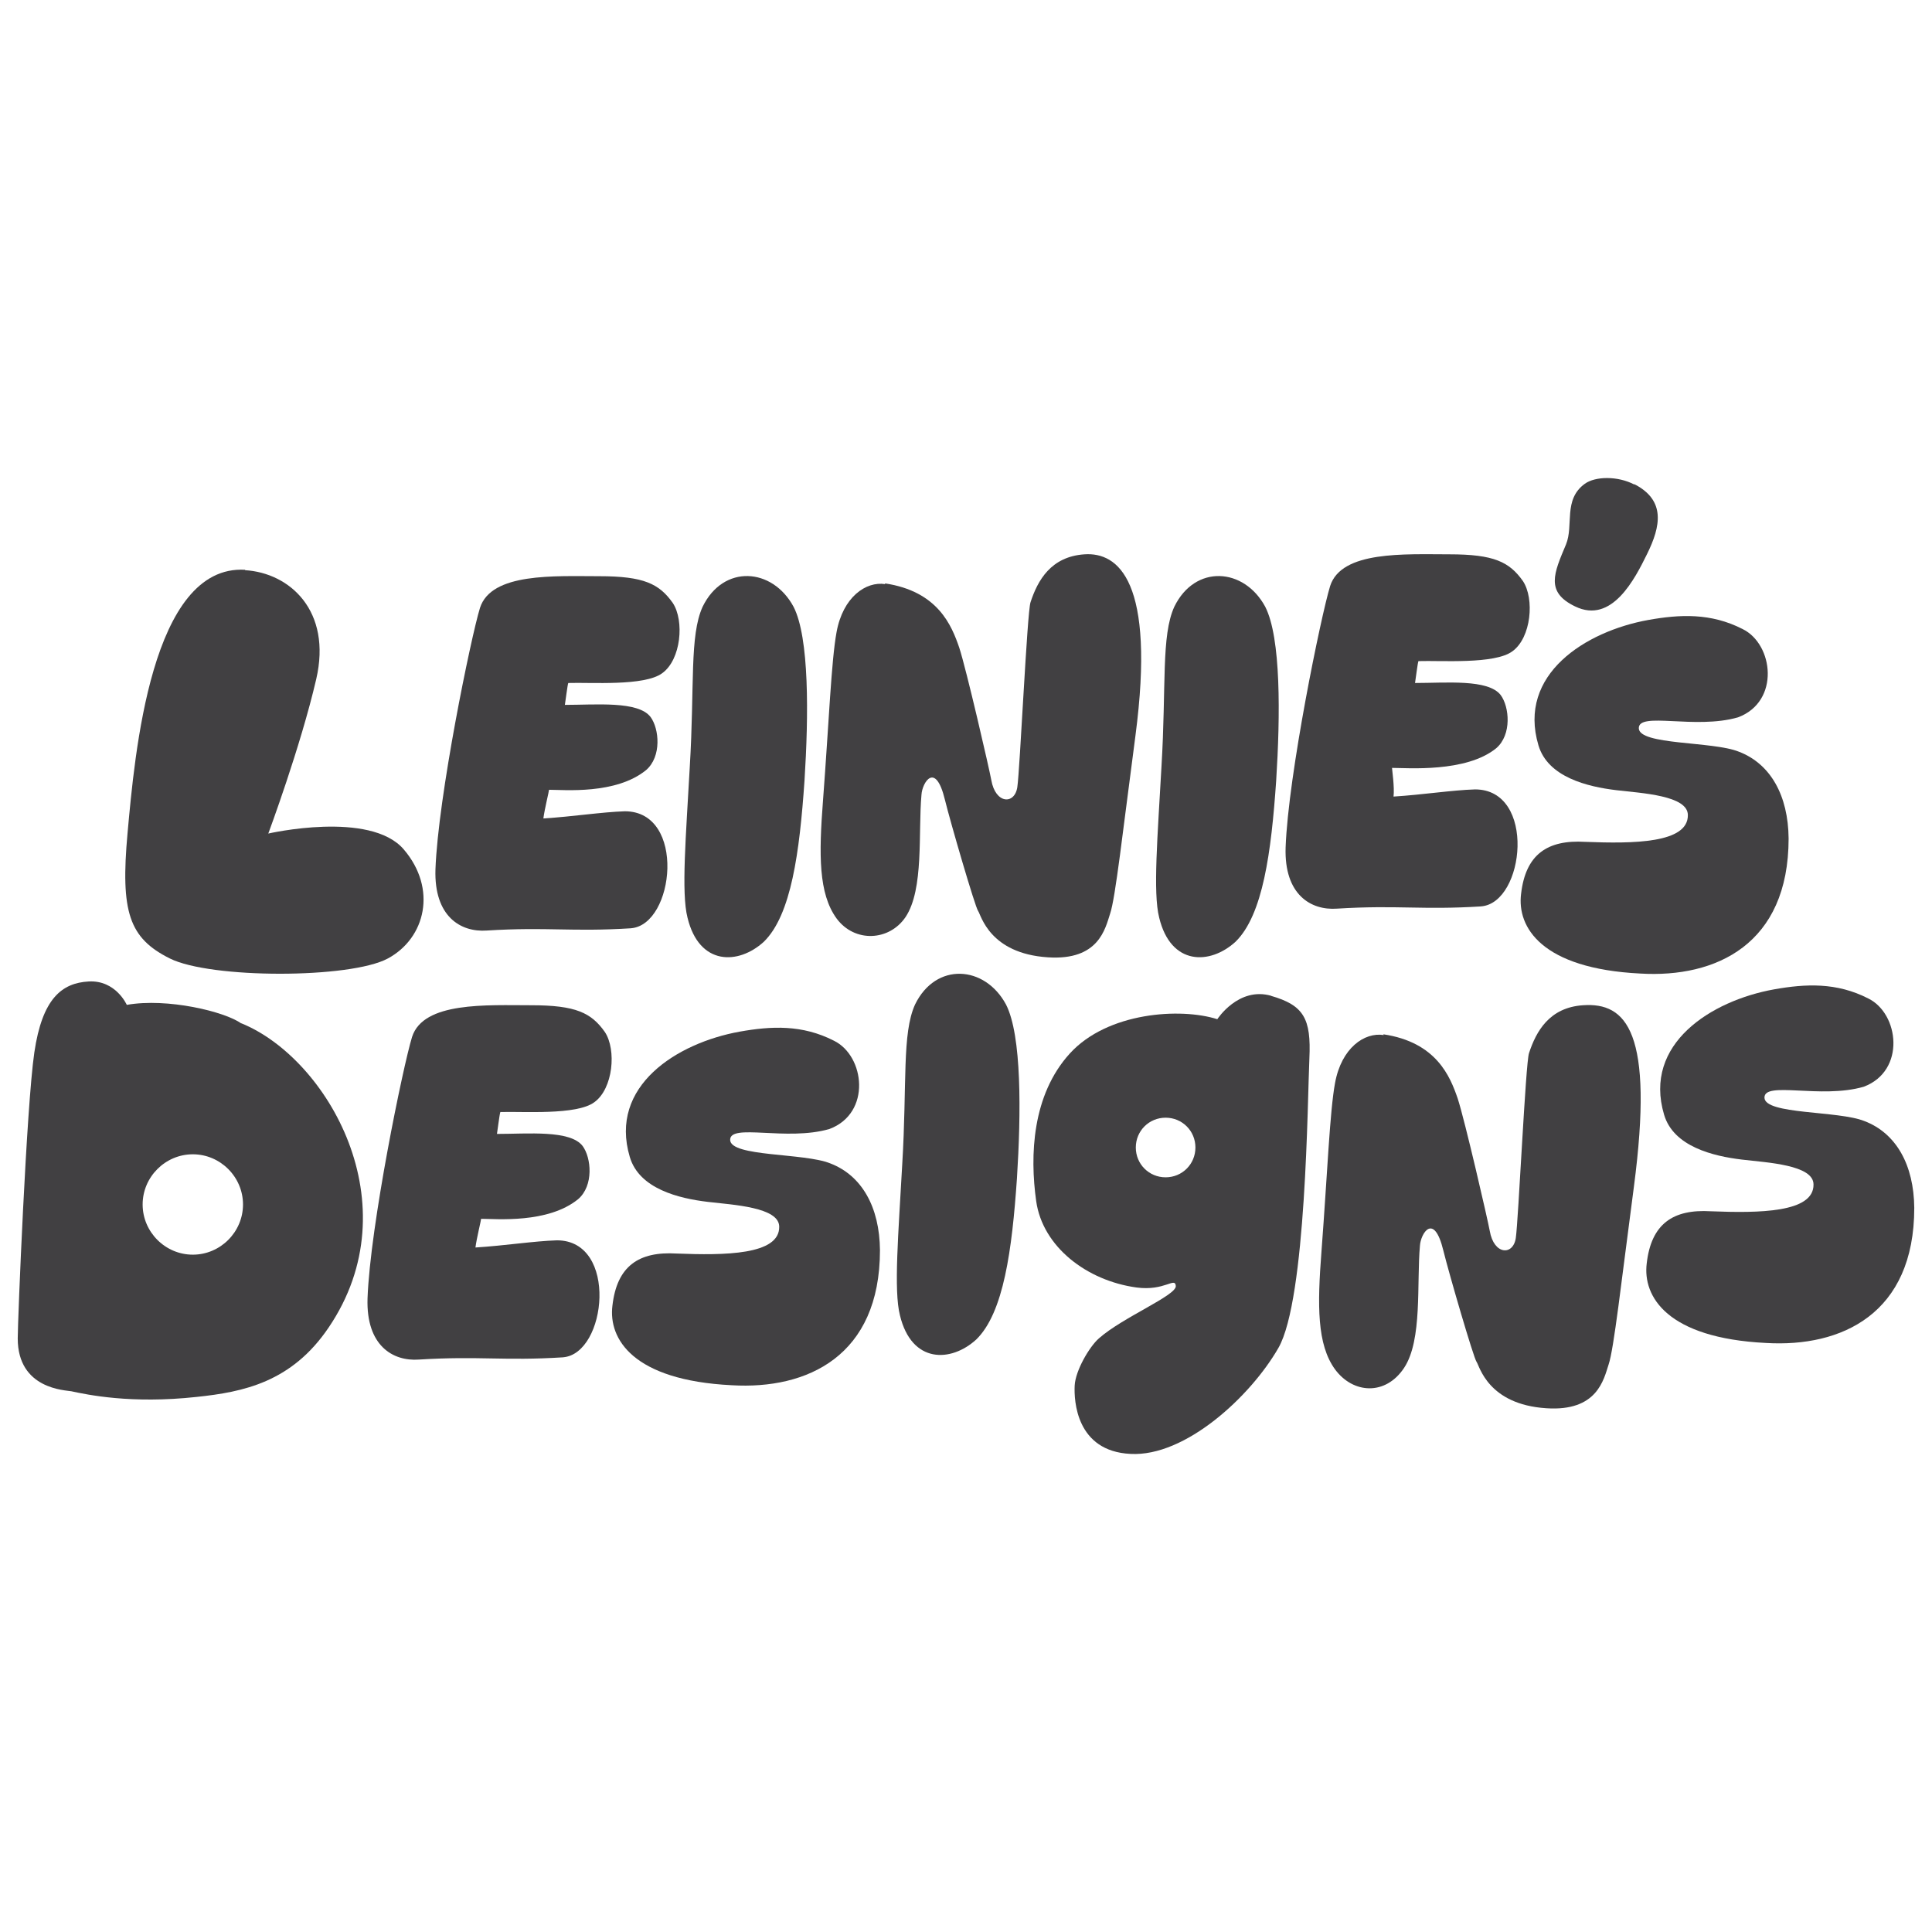 <svg viewBox="0 0 512 512" version="1.1" xmlns="http://www.w3.org/2000/svg" id="Layer_1">
  
  <defs>
    <style>
      .st0 {
        fill: #414042;
      }
    </style>
  </defs>
  <path d="M167.3,246c-15.9,1-22.2-.4-38.3.6-6.9.5-14-3.7-13.6-16.2.7-19.3,9.4-61.5,11.8-69.3,3-9.4,19.8-8.4,31.6-8.4s15.9,2,19.5,7.1c3.1,4.7,2.2,15-2.8,18.6-4.7,3.5-19,2.4-24.9,2.6-.2.4-.8,5.3-.9,5.8,8.2,0,19.4-1.1,22.7,3.2,2.3,3.1,3,10.5-1.2,14.1-8,6.5-21.7,5.2-25.7,5.2,0,.4-1.2,5.2-1.5,7.6,7.9-.5,15.4-1.7,21.6-1.9,16.3,0,13.2,30.1,1.6,31Z" class="st0"></path>
  <path d="M149.3,359.7c-15.9,1-22.2-.4-38.3.6-6.9.5-14-3.7-13.6-16.2.7-19.3,9.4-61.5,11.8-69.3,3-9.4,19.8-8.4,31.6-8.4s15.9,2,19.5,7.1c3.1,4.7,2.2,15-2.8,18.6-4.7,3.5-19,2.4-24.9,2.6-.2.4-.8,5.3-.9,5.8,8.2,0,19.4-1.1,22.7,3.2,2.3,3.1,3,10.5-1.2,14.1-8,6.5-21.7,5.2-25.7,5.2,0,.4-1.2,5.2-1.5,7.6,7.9-.5,15.4-1.7,21.6-1.9,16.3,0,13.2,30.1,1.6,31Z" class="st0"></path>
  <path d="M392.6,240.2c-15.9,1-22.2-.4-38.3.6-6.9.5-14-3.7-13.6-16.2.7-19.3,9.4-61.5,11.8-69.3,3-9.4,19.8-8.4,31.6-8.4s15.9,2,19.5,7.1c3.1,4.7,2.2,15-2.8,18.6-4.7,3.5-19,2.4-24.9,2.6-.2.4-.8,5.3-.9,5.8,8.2,0,19.4-1.1,22.7,3.2,2.3,3.1,3,10.5-1.2,14.1-8,6.5-23.6,5.2-27.6,5.2,0,.4.7,5.2.4,7.6,7.9-.5,15.4-1.7,21.6-1.9,16.3,0,13.2,30.1,1.6,31Z" class="st0"></path>
  <path d="M213.2,206.9c-1.3,18.9-3.5,35.6-10.8,42.7-6.7,6.1-17.1,6.4-20.2-6.4-1.7-6.6-.4-21.8.6-40,1.3-21.5-.1-34.7,3.4-42.4,5.5-11.3,18.5-10.4,24.1,0,4.2,8.2,4,28.8,2.9,46.1Z" class="st0"></path>
  <path d="M269.5,312.3c-1.3,18.9-3.5,35.6-10.8,42.7-6.7,6.1-17.1,6.4-20.2-6.4-1.7-6.6-.4-21.8.6-40,1.3-21.5-.1-34.7,3.4-42.4,5.5-11.3,18.5-10.4,24.1,0,4.2,8.2,4,28.8,2.9,46.1Z" class="st0"></path>
  <path d="M338.2,206.9c-1.3,18.9-3.5,35.6-10.8,42.7-6.7,6.1-17.1,6.4-20.2-6.4-1.7-6.6-.4-21.8.6-40,1.3-21.5-.1-34.7,3.4-42.4,5.5-11.3,18.5-10.4,24.1,0,4.2,8.2,4,28.8,2.9,46.1Z" class="st0"></path>
  <path d="M474,222.2c0,28.1-19.3,37-39.3,35.8-26.2-1.3-32.7-12.3-31.6-21.1,1.2-10.5,7-14.4,17-13.8,12.7.5,27.3.4,27.2-7.1,0-5.2-12.2-5.8-19-6.6-7.5-.9-18.1-3.4-20.6-11.9-5.6-18.8,12.5-30.2,29.1-33.2,8.4-1.5,16.6-1.9,25,2.4,8.2,4,10,19.2-1.2,23.4-11.4,3.3-26.4-1.6-26.3,2.9s19.6,3.4,26.5,6.2c8.4,3.2,13.1,11.6,13.2,23Z" class="st0"></path>
  <path d="M507.3,320.1c0,28.1-19.3,37-39.3,35.8-26.2-1.3-32.7-12.3-31.6-21.1,1.2-10.5,7-14.4,17-13.8,12.7.5,27.3.4,27.2-7.1,0-5.2-12.2-5.8-19-6.6-7.5-.9-18.1-3.4-20.6-11.9-5.6-18.8,12.5-30.2,29.1-33.2,8.4-1.5,16.6-1.9,25,2.4,8.2,4,10,19.2-1.2,23.4-11.4,3.3-26.4-1.6-26.3,2.9s19.6,3.4,26.5,6.2c8.4,3.2,13.1,11.6,13.2,23Z" class="st0"></path>
  <path d="M233.2,331.3c0,28.1-19.3,37-39.3,35.8-26.2-1.3-32.7-12.3-31.6-21.1,1.2-10.5,7-14.4,17-13.8,12.7.5,27.3.4,27.2-7.1,0-5.2-12.2-5.8-19-6.6-7.5-.9-18.1-3.4-20.6-11.9-5.6-18.8,12.5-30.2,29.1-33.2,8.4-1.5,16.6-1.9,25,2.4,8.2,4,10,19.2-1.2,23.4-11.4,3.3-26.4-1.6-26.3,2.9.1,4.5,19.6,3.4,26.5,6.2,8.4,3.2,13.1,11.6,13.2,23Z" class="st0"></path>
  <path d="M64.9,151.1c11.9.7,23.1,10.8,18.9,28.9-4.2,18.1-12.7,40.9-12.7,40.9,0,0,27-6.2,35.9,4.2,8.9,10.4,5.8,23.5-4.2,28.9-10,5.4-47,5.4-57.8,0-10.8-5.4-13.1-12.3-11.2-33.2,1.9-20.8,6.2-71.3,31.2-69.8Z" class="st0"></path>
  <path d="M234.5,154.6c14.1,2.1,17.7,11.2,19.7,17,1.9,5.8,8,32.3,8.5,35.1,1.1,6.4,6.2,6.6,6.9,1.9s2.6-46.4,3.5-49c1.9-5.8,5.4-12.1,14.3-12.7s18.9,7,13.5,48.1c-3.4,25.7-5.3,43-6.7,47.1-1.3,4-3,12.5-16.5,11.6-15.5-1-17.7-11.2-18.5-12.3s-7.3-23.4-8.8-29.5c-2.5-10.3-6-4.5-6.2-1.3-.9,10,.7,25-4.2,32.4-4.3,6.4-13.5,6.9-18.3.4-4.8-6.6-4.7-16.9-3.6-31.2,1.6-21.1,2.2-37.1,3.6-44.7,1.7-9.3,7.8-13.5,12.9-12.7Z" class="st0"></path>
  <path d="M366.6,274.1c14.1,2.1,17.7,11.2,19.7,17,1.9,5.8,8,32.3,8.5,35.1,1.1,6.4,6.2,6.6,6.9,1.9s2.6-46.4,3.5-49c1.9-5.8,5.4-12.1,14.3-12.7,11.5-.8,18.9,7,13.5,48.1-3.4,25.7-5.3,43-6.7,47.1-1.3,4-3,12.5-16.5,11.6-15.5-1-17.7-11.2-18.5-12.3s-7.3-23.4-8.8-29.5c-2.5-10.3-6-4.5-6.2-1.3-.9,10,.7,25-4.2,32.4s-13.5,6.9-18.3.4c-4.8-6.6-4.7-16.9-3.6-31.2,1.6-21.1,2.2-37.1,3.6-44.7,1.7-9.3,7.8-13.5,12.9-12.7Z" class="st0"></path>
  <path d="M433.1,128.4c-4.4-2.3-10.3-2.2-13.1-.2-5.8,4.2-2.9,11-5,16.1-3.2,7.6-5.5,12.6,2.4,16.4,9.8,4.8,15.9-7.4,19.1-13.9,3.6-7.3,5-14.2-3.4-18.5Z" class="st0"></path>
  <path d="M336.9,263.9c-8.7-2.5-14.3,6.2-14.3,6.2-9.7-3.1-29.1-1.9-39.1,9.1-10,11-10.6,27-8.9,39.1,1.7,12.1,13.4,21.1,26.6,22.9,7.5,1,10.2-2.9,10.4-.4s-14.1,8.3-20.4,13.9c-2.5,2.2-6.2,8.5-6.4,12.5-.2,4,.4,17.4,14.8,18.1,14.5.8,31.8-15.2,39.2-28.1,7.4-12.9,7.7-66.1,8.2-76.7s-1.5-14.1-10.2-16.6ZM308.9,312c-4.4,0-7.9-3.5-7.9-7.9s3.5-7.9,7.9-7.9,7.9,3.5,7.9,7.9-3.5,7.9-7.9,7.9Z" class="st0"></path>
  <path d="M63.9,271.2s0,0,0,0c-4.3-3.1-19.5-6.8-30.3-4.9,0,0-2.9-6.6-10.1-6.2-7.1.4-12.3,4.5-14.4,18.8-2.1,14.3-4.4,71.3-4.4,75.8,0,13.5,12.7,13.7,14.2,14,4.2.9,15.8,3.4,33.2,1.5,12.4-1.3,25.2-3.9,35-18.4,22.1-32.6-.3-71.3-23.1-80.6ZM51.1,332.5c-7.3,0-13.3-6-13.3-13.3s6-13.3,13.3-13.3,13.3,6,13.3,13.3-6,13.3-13.3,13.3Z" class="st0"></path>
</svg>